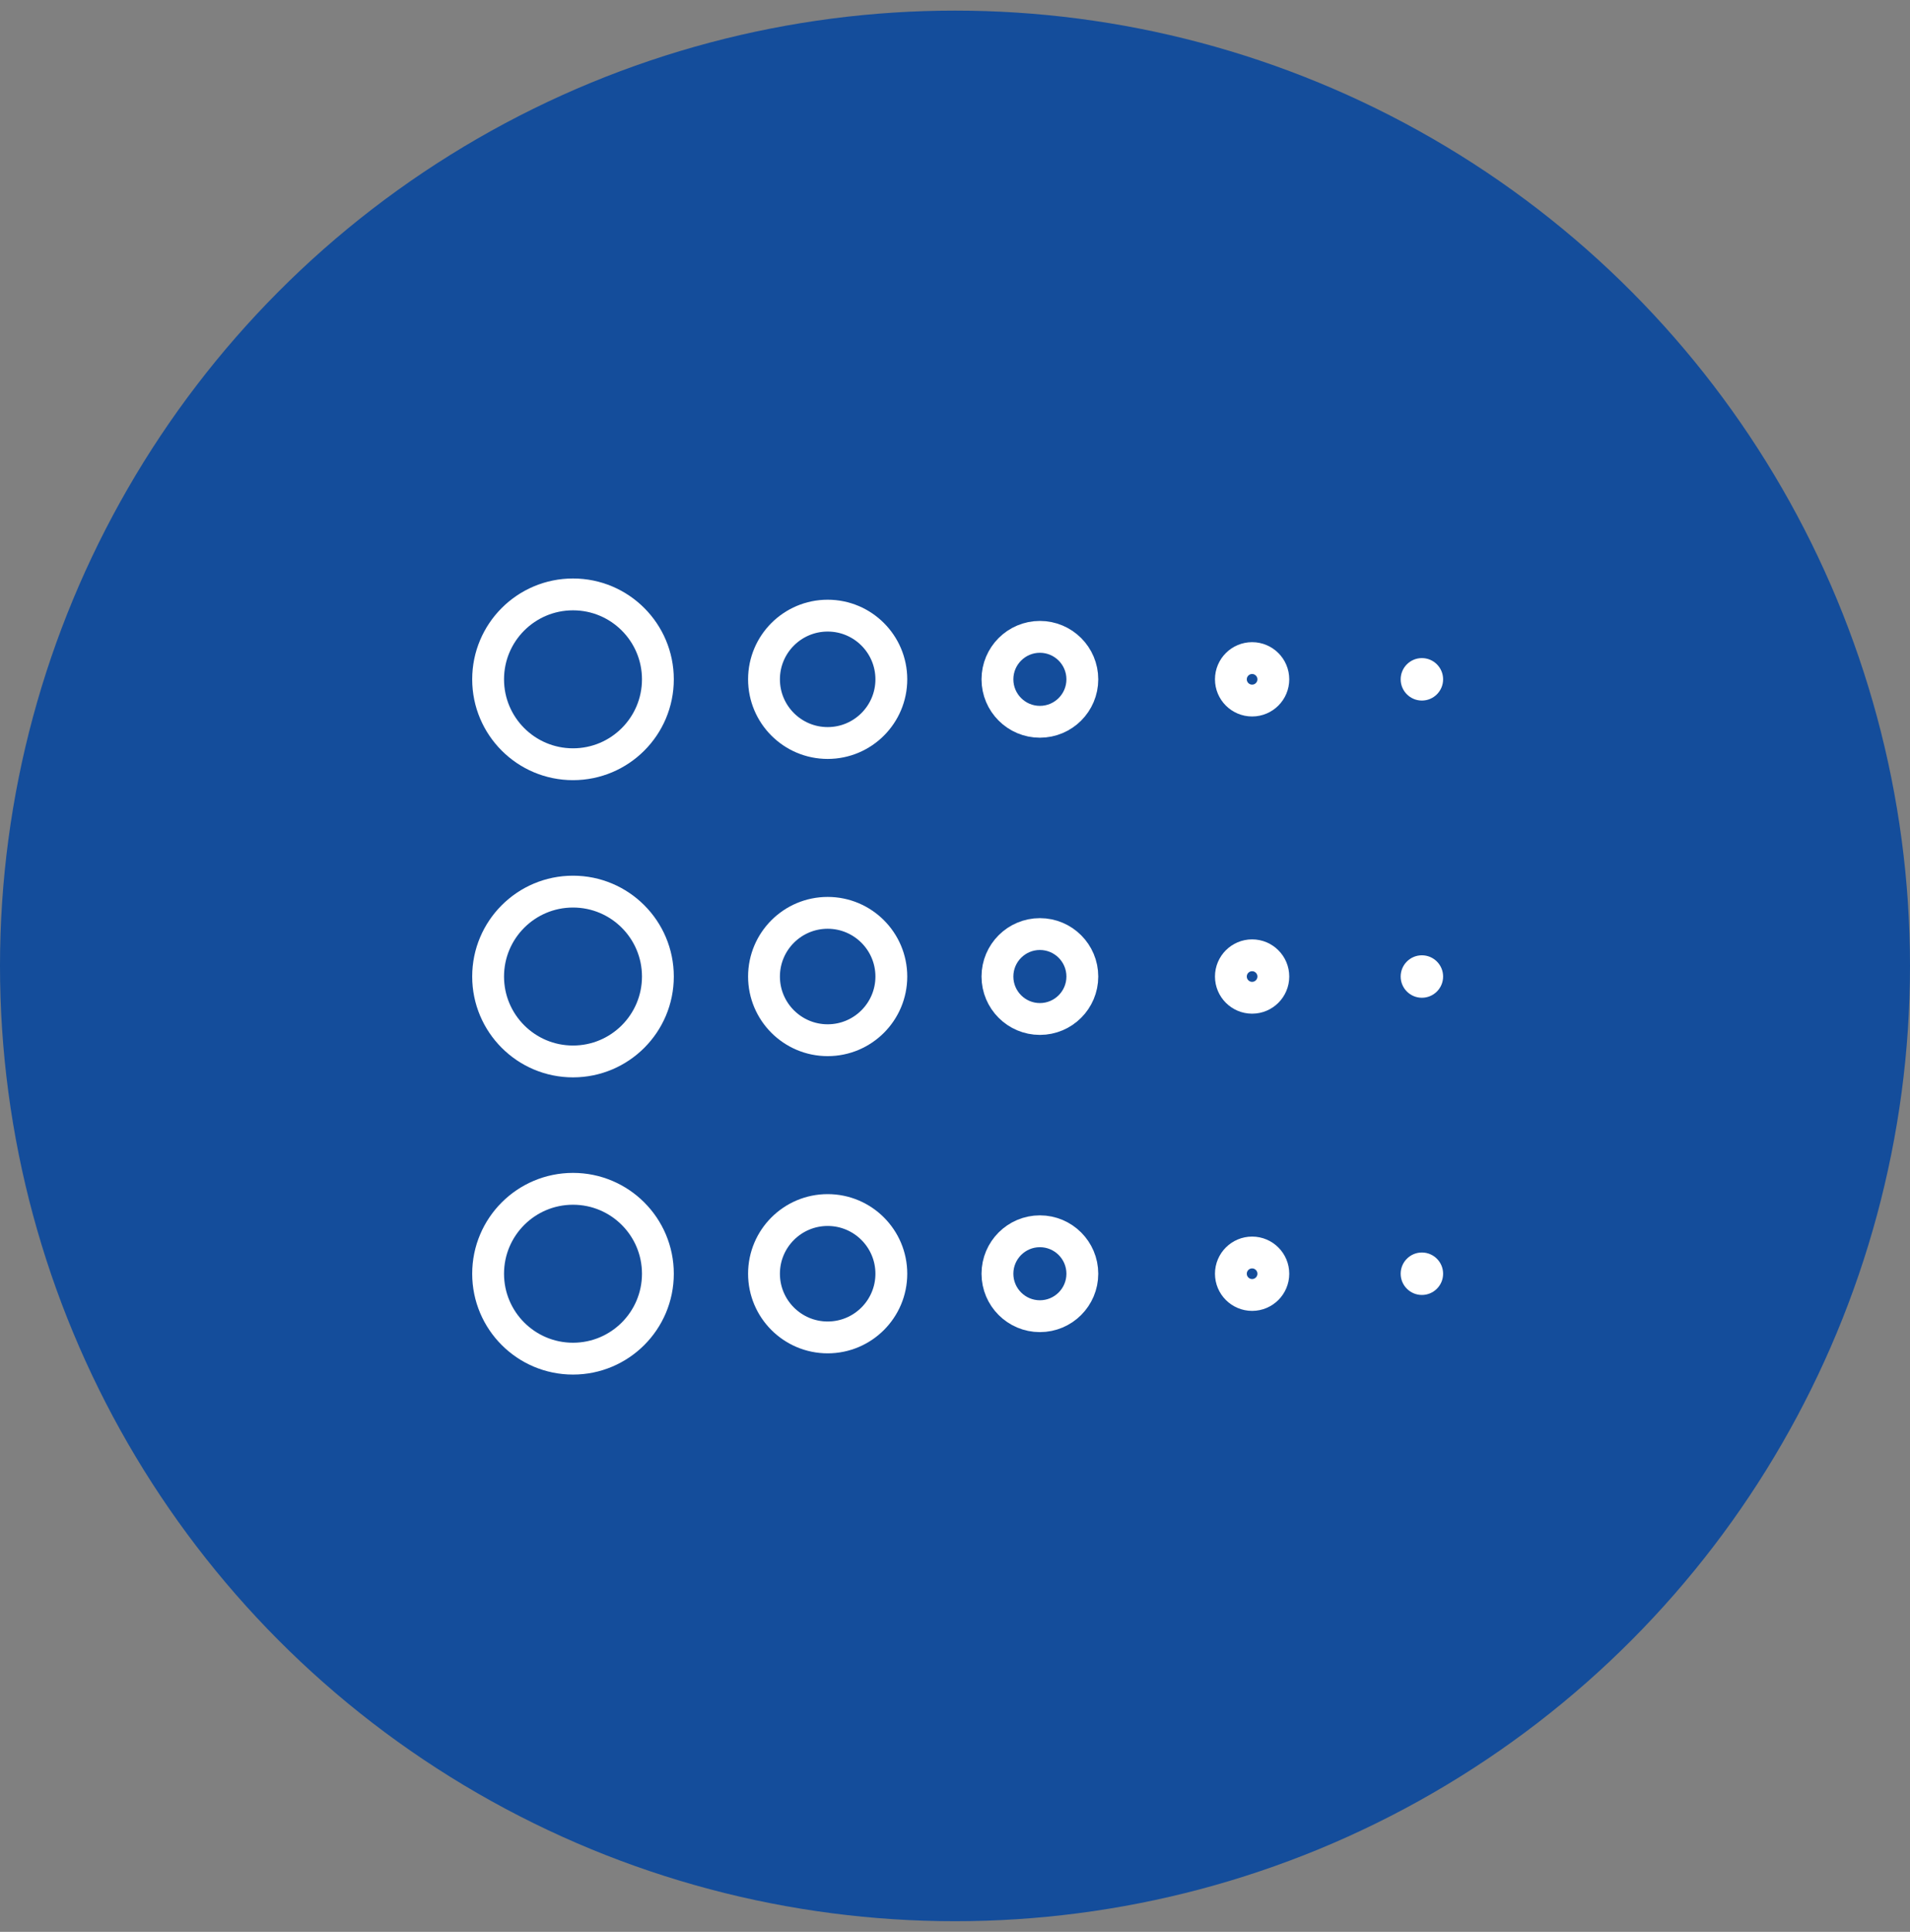 <?xml version="1.0" encoding="UTF-8"?>
<svg width="90px" height="91px" viewBox="0 0 90 91" version="1.1" xmlns="http://www.w3.org/2000/svg" xmlns:xlink="http://www.w3.org/1999/xlink">
    <rect x="0" y="0" width="90" height="91" fill="#808080" stroke="none"/>
    <title>Group 7</title>
    <g id="Page-1" stroke="none" stroke-width="1" fill="none" fill-rule="evenodd">
        <g id="Produktdetail-–-cell.mix-a072" transform="translate(-1320, -614)">
            <g id="Group-7" transform="translate(1320, 614.5)">
                <circle id="Oval" fill="#144D9B" cx="45" cy="45" r="45"></circle>
                <g id="Group-54" transform="translate(23, 27.5)">
                    <path d="M19,4 C19,5.656 17.656,7 16,7 C14.344,7 13,5.656 13,4 C13,2.344 14.344,1 16,1 C17.656,1 19,2.344 19,4 L19,4 Z" id="Stroke-5802" stroke="#FFFFFF" stroke-width="1.5" stroke-linejoin="round"></path>
                    <path d="M19,18 C19,19.656 17.656,21 16,21 C14.344,21 13,19.656 13,18 C13,16.344 14.344,15 16,15 C17.656,15 19,16.344 19,18 L19,18 Z" id="Stroke-5803" stroke="#FFFFFF" stroke-width="1.5" stroke-linejoin="round"></path>
                    <path d="M19,32 C19,33.656 17.656,35 16,35 C14.344,35 13,33.656 13,32 C13,30.344 14.344,29 16,29 C17.656,29 19,30.344 19,32 L19,32 Z" id="Stroke-5804" stroke="#FFFFFF" stroke-width="1.5" stroke-linejoin="round"></path>
                    <path d="M8,4 C8,6.208 6.21,8 4,8 C1.79,8 0,6.208 0,4 C0,1.792 1.79,0 4,0 C6.21,0 8,1.792 8,4 L8,4 Z" id="Stroke-5805" stroke="#FFFFFF" stroke-width="1.5" stroke-linejoin="round"></path>
                    <path d="M8,18 C8,20.208 6.21,22 4,22 C1.79,22 0,20.208 0,18 C0,15.792 1.79,14 4,14 C6.21,14 8,15.792 8,18 L8,18 Z" id="Stroke-5806" stroke="#FFFFFF" stroke-width="1.5" stroke-linejoin="round"></path>
                    <path d="M8,32 C8,34.208 6.21,36 4,36 C1.79,36 0,34.208 0,32 C0,29.792 1.79,28 4,28 C6.21,28 8,29.792 8,32 L8,32 Z" id="Stroke-5807" stroke="#FFFFFF" stroke-width="1.5" stroke-linejoin="round"></path>
                    <path d="M28,4 C28,5.104 27.104,6 26,6 C24.896,6 24,5.104 24,4 C24,2.896 24.896,2 26,2 C27.104,2 28,2.896 28,4 L28,4 Z" id="Stroke-5808" stroke="#FFFFFF" stroke-width="1.5" stroke-linejoin="round"></path>
                    <path d="M28,18 C28,19.104 27.104,20 26,20 C24.896,20 24,19.104 24,18 C24,16.896 24.896,16 26,16 C27.104,16 28,16.896 28,18 L28,18 Z" id="Stroke-5809" stroke="#FFFFFF" stroke-width="1.5" stroke-linejoin="round"></path>
                    <path d="M28,32 C28,33.104 27.104,34 26,34 C24.896,34 24,33.104 24,32 C24,30.896 24.896,30 26,30 C27.104,30 28,30.896 28,32 L28,32 Z" id="Stroke-5810" stroke="#FFFFFF" stroke-width="1.5" stroke-linejoin="round"></path>
                    <path d="M37,4 C37,4.552 36.552,5 36,5 C35.448,5 35,4.552 35,4 C35,3.448 35.448,3 36,3 C36.552,3 37,3.448 37,4 L37,4 Z" id="Stroke-5811" stroke="#FFFFFF" stroke-width="1.5" stroke-linejoin="round"></path>
                    <path d="M37,18 C37,18.552 36.552,19 36,19 C35.448,19 35,18.552 35,18 C35,17.448 35.448,17 36,17 C36.552,17 37,17.448 37,18 L37,18 Z" id="Stroke-5812" stroke="#FFFFFF" stroke-width="1.5" stroke-linejoin="round"></path>
                    <path d="M37,32 C37,32.552 36.552,33 36,33 C35.448,33 35,32.552 35,32 C35,31.448 35.448,31 36,31 C36.552,31 37,31.448 37,32 L37,32 Z" id="Stroke-5813" stroke="#FFFFFF" stroke-width="1.5" stroke-linejoin="round"></path>
                    <path d="M44,3 C43.448,3 43,3.448 43,4 C43,4.552 43.448,5 44,5 C44.552,5 45,4.552 45,4 C45,3.448 44.552,3 44,3" id="Fill-5814" fill="#FFFFFF"></path>
                    <path d="M44,17 C43.448,17 43,17.448 43,18 C43,18.552 43.448,19 44,19 C44.552,19 45,18.552 45,18 C45,17.448 44.552,17 44,17" id="Fill-5815" fill="#FFFFFF"></path>
                    <path d="M44,31 C43.448,31 43,31.448 43,32 C43,32.552 43.448,33 44,33 C44.552,33 45,32.552 45,32 C45,31.448 44.552,31 44,31" id="Fill-5816" fill="#FFFFFF"></path>
                </g>
            </g>
        </g>
    </g>
</svg>